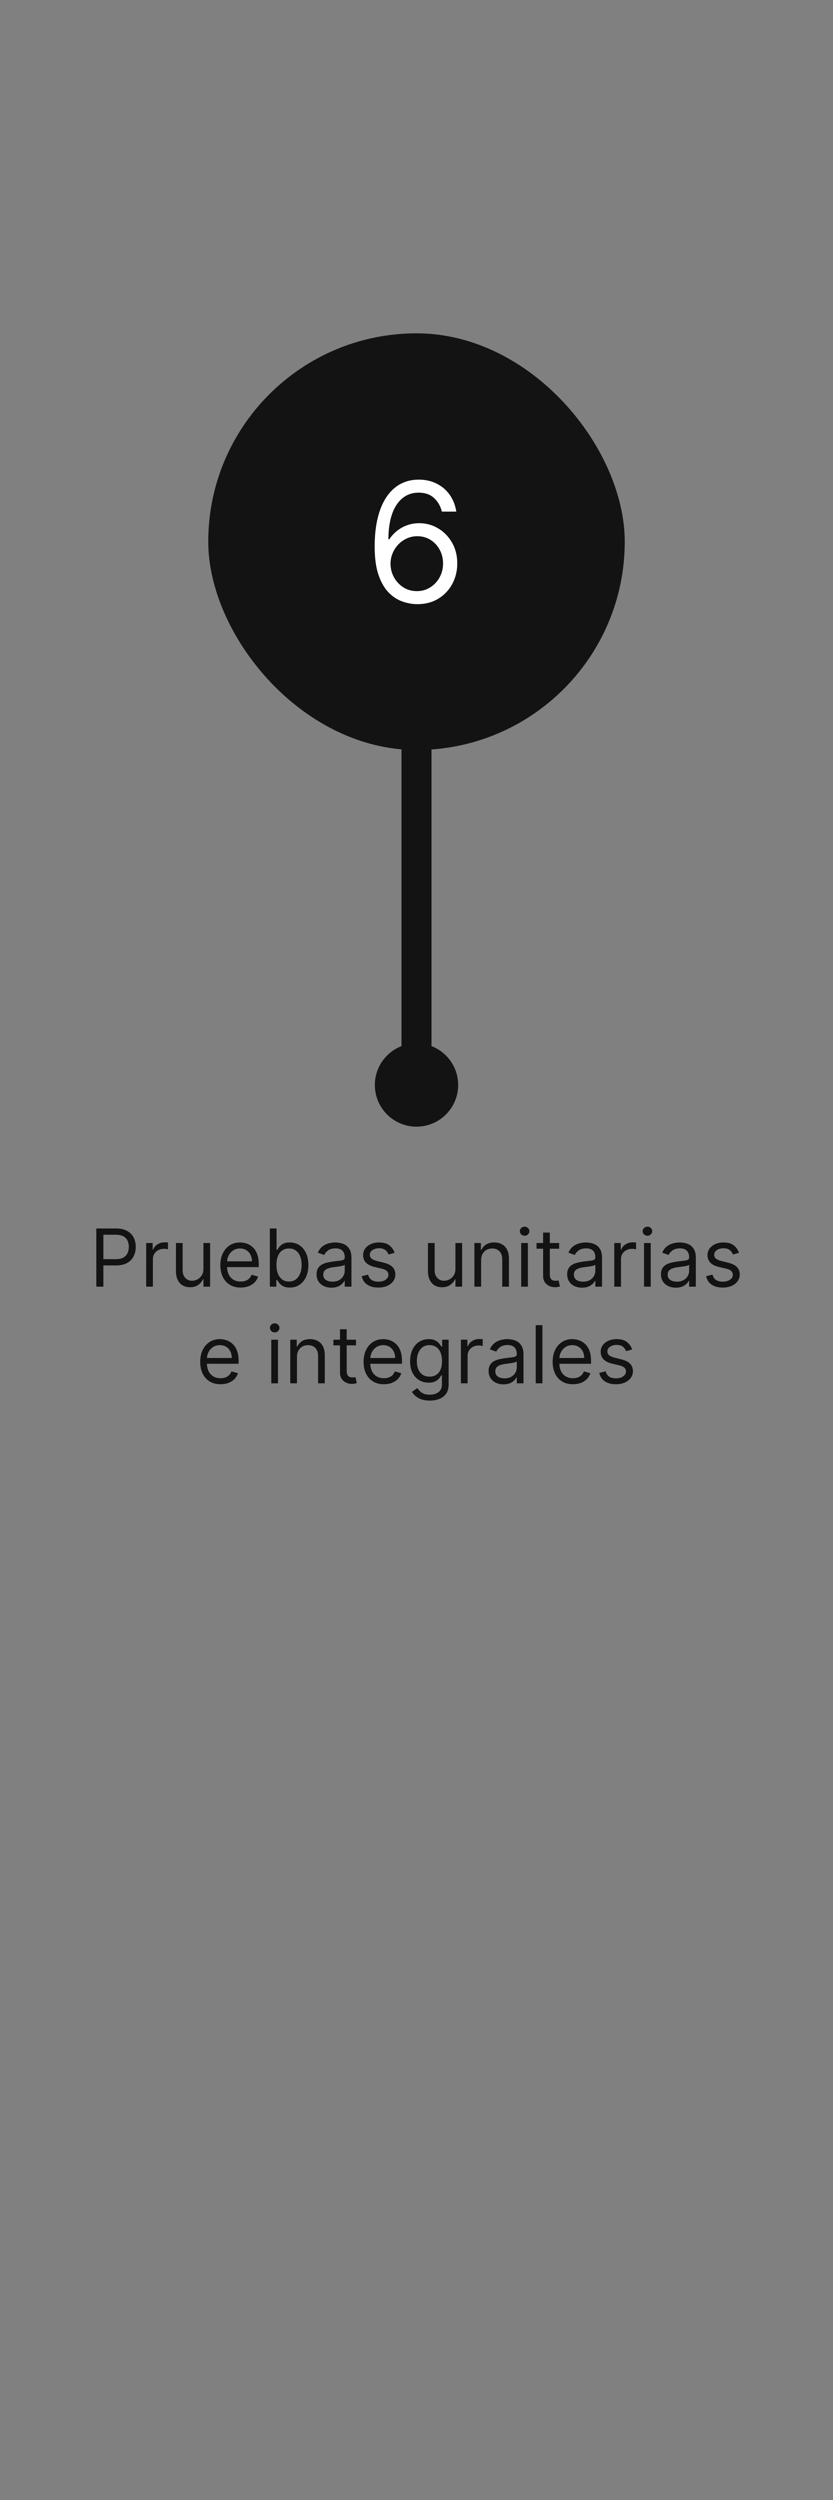 <svg width="500" height="1500" viewBox="0 0 500 1500" fill="none" xmlns="http://www.w3.org/2000/svg">
<rect x="0" y="0" width="500" height="1500" fill="#808080" stroke="none"/>
<circle cx="250" cy="651" r="25" fill="#131313"/>
<rect x="241" y="443" width="18" height="192" fill="#131313"/>
<rect x="125" y="200" width="250" height="250" rx="125" fill="#131313"/>
<path d="M250.176 362.494C247.193 362.447 244.21 361.879 241.227 360.79C238.244 359.701 235.522 357.866 233.06 355.286C230.598 352.681 228.621 349.166 227.129 344.739C225.638 340.288 224.892 334.701 224.892 327.977C224.892 321.538 225.496 315.832 226.703 310.861C227.911 305.866 229.662 301.663 231.959 298.254C234.255 294.821 237.025 292.217 240.268 290.442C243.536 288.666 247.217 287.778 251.312 287.778C255.384 287.778 259.007 288.595 262.179 290.229C265.375 291.839 267.979 294.088 269.991 296.976C272.004 299.864 273.306 303.19 273.898 306.955H265.233C264.428 303.687 262.866 300.977 260.545 298.822C258.225 296.668 255.148 295.591 251.312 295.591C245.678 295.591 241.239 298.041 237.996 302.942C234.776 307.842 233.154 314.72 233.131 323.574H233.699C235.025 321.562 236.599 319.845 238.422 318.425C240.268 316.981 242.304 315.868 244.53 315.087C246.755 314.305 249.111 313.915 251.597 313.915C255.763 313.915 259.575 314.956 263.031 317.04C266.488 319.099 269.258 321.952 271.341 325.598C273.424 329.22 274.466 333.375 274.466 338.062C274.466 342.561 273.46 346.68 271.447 350.42C269.435 354.137 266.606 357.097 262.96 359.298C259.338 361.476 255.077 362.542 250.176 362.494ZM250.176 354.682C253.159 354.682 255.834 353.936 258.202 352.445C260.593 350.953 262.475 348.953 263.848 346.443C265.245 343.934 265.943 341.14 265.943 338.062C265.943 335.056 265.268 332.321 263.919 329.859C262.593 327.374 260.759 325.397 258.415 323.929C256.095 322.461 253.443 321.727 250.46 321.727C248.211 321.727 246.116 322.177 244.175 323.077C242.233 323.953 240.529 325.16 239.061 326.699C237.617 328.238 236.481 330.001 235.652 331.99C234.823 333.955 234.409 336.027 234.409 338.205C234.409 341.093 235.084 343.792 236.433 346.301C237.806 348.811 239.677 350.835 242.044 352.374C244.435 353.912 247.146 354.682 250.176 354.682Z" fill="white"/>
<path d="M57.821 772V737.091H69.617C72.355 737.091 74.594 737.585 76.332 738.574C78.082 739.551 79.378 740.875 80.219 742.545C81.06 744.216 81.48 746.08 81.48 748.136C81.48 750.193 81.06 752.062 80.219 753.744C79.389 755.426 78.105 756.767 76.367 757.767C74.628 758.756 72.401 759.25 69.685 759.25H61.23V755.5H69.548C71.423 755.5 72.929 755.176 74.065 754.528C75.202 753.881 76.026 753.006 76.537 751.903C77.06 750.79 77.321 749.534 77.321 748.136C77.321 746.739 77.06 745.489 76.537 744.386C76.026 743.284 75.196 742.42 74.048 741.795C72.901 741.159 71.378 740.841 69.48 740.841H62.048V772H57.821ZM87.744 772V745.818H91.631V749.773H91.903C92.381 748.477 93.244 747.426 94.494 746.619C95.744 745.812 97.153 745.409 98.722 745.409C99.017 745.409 99.386 745.415 99.829 745.426C100.273 745.437 100.608 745.455 100.835 745.477V749.568C100.699 749.534 100.386 749.483 99.898 749.415C99.421 749.335 98.915 749.295 98.381 749.295C97.108 749.295 95.972 749.562 94.972 750.097C93.983 750.619 93.199 751.347 92.619 752.278C92.051 753.199 91.767 754.25 91.767 755.432V772H87.744ZM122.104 761.295V745.818H126.126V772H122.104V767.568H121.831C121.217 768.898 120.263 770.028 118.967 770.96C117.672 771.881 116.036 772.341 114.058 772.341C112.422 772.341 110.967 771.983 109.695 771.267C108.422 770.54 107.422 769.449 106.695 767.994C105.967 766.528 105.604 764.682 105.604 762.455V745.818H109.626V762.182C109.626 764.091 110.161 765.614 111.229 766.75C112.308 767.886 113.683 768.455 115.354 768.455C116.354 768.455 117.371 768.199 118.405 767.688C119.45 767.176 120.325 766.392 121.03 765.335C121.746 764.278 122.104 762.932 122.104 761.295ZM144.472 772.545C141.949 772.545 139.773 771.989 137.943 770.875C136.125 769.75 134.722 768.182 133.733 766.17C132.756 764.148 132.267 761.795 132.267 759.114C132.267 756.432 132.756 754.068 133.733 752.023C134.722 749.966 136.097 748.364 137.858 747.216C139.631 746.057 141.699 745.477 144.062 745.477C145.426 745.477 146.773 745.705 148.102 746.159C149.432 746.614 150.642 747.352 151.733 748.375C152.824 749.386 153.693 750.727 154.341 752.398C154.989 754.068 155.312 756.125 155.312 758.568V760.273H135.131V756.795H151.222C151.222 755.318 150.926 754 150.335 752.841C149.756 751.682 148.926 750.767 147.847 750.097C146.778 749.426 145.517 749.091 144.062 749.091C142.46 749.091 141.074 749.489 139.903 750.284C138.744 751.068 137.852 752.091 137.227 753.352C136.602 754.614 136.29 755.966 136.29 757.409V759.727C136.29 761.705 136.631 763.381 137.312 764.756C138.006 766.119 138.966 767.159 140.193 767.875C141.42 768.58 142.847 768.932 144.472 768.932C145.528 768.932 146.483 768.784 147.335 768.489C148.199 768.182 148.943 767.727 149.568 767.125C150.193 766.511 150.676 765.75 151.017 764.841L154.903 765.932C154.494 767.25 153.807 768.409 152.841 769.409C151.875 770.398 150.682 771.17 149.261 771.727C147.841 772.273 146.244 772.545 144.472 772.545ZM161.977 772V737.091H166V749.977H166.341C166.636 749.523 167.045 748.943 167.568 748.239C168.102 747.523 168.864 746.886 169.852 746.33C170.852 745.761 172.205 745.477 173.909 745.477C176.114 745.477 178.057 746.028 179.739 747.131C181.42 748.233 182.733 749.795 183.676 751.818C184.619 753.841 185.091 756.227 185.091 758.977C185.091 761.75 184.619 764.153 183.676 766.188C182.733 768.21 181.426 769.778 179.756 770.892C178.085 771.994 176.159 772.545 173.977 772.545C172.295 772.545 170.949 772.267 169.938 771.71C168.926 771.142 168.148 770.5 167.602 769.784C167.057 769.057 166.636 768.455 166.341 767.977H165.864V772H161.977ZM165.932 758.909C165.932 760.886 166.222 762.631 166.801 764.142C167.381 765.642 168.227 766.818 169.341 767.67C170.455 768.511 171.818 768.932 173.432 768.932C175.114 768.932 176.517 768.489 177.642 767.602C178.778 766.705 179.631 765.5 180.199 763.989C180.778 762.466 181.068 760.773 181.068 758.909C181.068 757.068 180.784 755.409 180.216 753.932C179.659 752.443 178.813 751.267 177.676 750.403C176.551 749.528 175.136 749.091 173.432 749.091C171.795 749.091 170.42 749.506 169.307 750.335C168.193 751.153 167.352 752.301 166.784 753.778C166.216 755.244 165.932 756.955 165.932 758.909ZM198.949 772.614C197.29 772.614 195.784 772.301 194.432 771.676C193.08 771.04 192.006 770.125 191.21 768.932C190.415 767.727 190.017 766.273 190.017 764.568C190.017 763.068 190.313 761.852 190.903 760.92C191.494 759.977 192.284 759.239 193.273 758.705C194.261 758.17 195.352 757.773 196.545 757.511C197.75 757.239 198.96 757.023 200.176 756.864C201.767 756.659 203.057 756.506 204.045 756.403C205.045 756.29 205.773 756.102 206.227 755.841C206.693 755.58 206.926 755.125 206.926 754.477V754.341C206.926 752.659 206.466 751.352 205.545 750.42C204.636 749.489 203.256 749.023 201.403 749.023C199.483 749.023 197.977 749.443 196.886 750.284C195.795 751.125 195.028 752.023 194.585 752.977L190.767 751.614C191.449 750.023 192.358 748.784 193.494 747.898C194.642 747 195.892 746.375 197.244 746.023C198.608 745.659 199.949 745.477 201.267 745.477C202.108 745.477 203.074 745.58 204.165 745.784C205.267 745.977 206.33 746.381 207.352 746.994C208.386 747.608 209.244 748.534 209.926 749.773C210.608 751.011 210.949 752.67 210.949 754.75V772H206.926V768.455H206.722C206.449 769.023 205.994 769.631 205.358 770.278C204.722 770.926 203.875 771.477 202.818 771.932C201.761 772.386 200.472 772.614 198.949 772.614ZM199.562 769C201.153 769 202.494 768.688 203.585 768.062C204.688 767.438 205.517 766.631 206.074 765.642C206.642 764.653 206.926 763.614 206.926 762.523V758.841C206.756 759.045 206.381 759.233 205.801 759.403C205.233 759.562 204.574 759.705 203.824 759.83C203.085 759.943 202.364 760.045 201.659 760.136C200.966 760.216 200.403 760.284 199.972 760.341C198.926 760.477 197.949 760.699 197.04 761.006C196.142 761.301 195.415 761.75 194.858 762.352C194.313 762.943 194.04 763.75 194.04 764.773C194.04 766.17 194.557 767.227 195.591 767.943C196.636 768.648 197.96 769 199.562 769ZM236.837 751.682L233.223 752.705C232.996 752.102 232.661 751.517 232.217 750.949C231.786 750.369 231.195 749.892 230.445 749.517C229.695 749.142 228.734 748.955 227.564 748.955C225.962 748.955 224.626 749.324 223.558 750.062C222.501 750.79 221.973 751.716 221.973 752.841C221.973 753.841 222.337 754.631 223.064 755.21C223.791 755.79 224.928 756.273 226.473 756.659L230.359 757.614C232.7 758.182 234.445 759.051 235.592 760.222C236.74 761.381 237.314 762.875 237.314 764.705C237.314 766.205 236.882 767.545 236.018 768.727C235.166 769.909 233.973 770.841 232.439 771.523C230.905 772.205 229.121 772.545 227.087 772.545C224.416 772.545 222.206 771.966 220.456 770.807C218.706 769.648 217.598 767.955 217.132 765.727L220.95 764.773C221.314 766.182 222.001 767.239 223.013 767.943C224.036 768.648 225.371 769 227.018 769C228.893 769 230.382 768.602 231.484 767.807C232.598 767 233.155 766.034 233.155 764.909C233.155 764 232.837 763.239 232.2 762.625C231.564 762 230.587 761.534 229.268 761.227L224.905 760.205C222.507 759.636 220.746 758.756 219.621 757.562C218.507 756.358 217.95 754.852 217.95 753.045C217.95 751.568 218.365 750.261 219.195 749.125C220.036 747.989 221.178 747.097 222.621 746.449C224.075 745.801 225.723 745.477 227.564 745.477C230.155 745.477 232.189 746.045 233.666 747.182C235.155 748.318 236.212 749.818 236.837 751.682ZM273.369 761.295V745.818H277.392V772H273.369V767.568H273.097C272.483 768.898 271.528 770.028 270.233 770.96C268.938 771.881 267.301 772.341 265.324 772.341C263.688 772.341 262.233 771.983 260.96 771.267C259.688 770.54 258.688 769.449 257.96 767.994C257.233 766.528 256.869 764.682 256.869 762.455V745.818H260.892V762.182C260.892 764.091 261.426 765.614 262.494 766.75C263.574 767.886 264.949 768.455 266.619 768.455C267.619 768.455 268.636 768.199 269.67 767.688C270.716 767.176 271.591 766.392 272.295 765.335C273.011 764.278 273.369 762.932 273.369 761.295ZM288.783 756.25V772H284.76V745.818H288.646V749.909H288.987C289.601 748.58 290.533 747.511 291.783 746.705C293.033 745.886 294.646 745.477 296.624 745.477C298.396 745.477 299.947 745.841 301.277 746.568C302.607 747.284 303.641 748.375 304.379 749.841C305.118 751.295 305.487 753.136 305.487 755.364V772H301.464V755.636C301.464 753.58 300.93 751.977 299.862 750.83C298.794 749.67 297.328 749.091 295.464 749.091C294.18 749.091 293.033 749.369 292.021 749.926C291.021 750.483 290.232 751.295 289.652 752.364C289.072 753.432 288.783 754.727 288.783 756.25ZM312.838 772V745.818H316.861V772H312.838ZM314.884 741.455C314.099 741.455 313.423 741.188 312.855 740.653C312.298 740.119 312.02 739.477 312.02 738.727C312.02 737.977 312.298 737.335 312.855 736.801C313.423 736.267 314.099 736 314.884 736C315.668 736 316.338 736.267 316.895 736.801C317.463 737.335 317.747 737.977 317.747 738.727C317.747 739.477 317.463 740.119 316.895 740.653C316.338 741.188 315.668 741.455 314.884 741.455ZM335.615 745.818V749.227H322.047V745.818H335.615ZM326.001 739.545H330.024V764.5C330.024 765.636 330.189 766.489 330.518 767.057C330.859 767.614 331.291 767.989 331.814 768.182C332.348 768.364 332.911 768.455 333.501 768.455C333.945 768.455 334.308 768.432 334.592 768.386C334.876 768.33 335.104 768.284 335.274 768.25L336.092 771.864C335.82 771.966 335.439 772.068 334.95 772.17C334.462 772.284 333.842 772.341 333.092 772.341C331.956 772.341 330.842 772.097 329.751 771.608C328.672 771.119 327.774 770.375 327.058 769.375C326.354 768.375 326.001 767.114 326.001 765.591V739.545ZM349.371 772.614C347.712 772.614 346.206 772.301 344.854 771.676C343.501 771.04 342.428 770.125 341.632 768.932C340.837 767.727 340.439 766.273 340.439 764.568C340.439 763.068 340.734 761.852 341.325 760.92C341.916 759.977 342.706 759.239 343.695 758.705C344.683 758.17 345.774 757.773 346.967 757.511C348.172 757.239 349.382 757.023 350.598 756.864C352.189 756.659 353.479 756.506 354.467 756.403C355.467 756.29 356.195 756.102 356.649 755.841C357.115 755.58 357.348 755.125 357.348 754.477V754.341C357.348 752.659 356.888 751.352 355.967 750.42C355.058 749.489 353.678 749.023 351.825 749.023C349.905 749.023 348.399 749.443 347.308 750.284C346.217 751.125 345.45 752.023 345.007 752.977L341.189 751.614C341.871 750.023 342.78 748.784 343.916 747.898C345.064 747 346.314 746.375 347.666 746.023C349.03 745.659 350.371 745.477 351.689 745.477C352.53 745.477 353.496 745.58 354.587 745.784C355.689 745.977 356.751 746.381 357.774 746.994C358.808 747.608 359.666 748.534 360.348 749.773C361.03 751.011 361.371 752.67 361.371 754.75V772H357.348V768.455H357.143C356.871 769.023 356.416 769.631 355.78 770.278C355.143 770.926 354.297 771.477 353.24 771.932C352.183 772.386 350.893 772.614 349.371 772.614ZM349.984 769C351.575 769 352.916 768.688 354.007 768.062C355.109 767.438 355.939 766.631 356.496 765.642C357.064 764.653 357.348 763.614 357.348 762.523V758.841C357.178 759.045 356.803 759.233 356.223 759.403C355.655 759.562 354.996 759.705 354.246 759.83C353.507 759.943 352.786 760.045 352.081 760.136C351.388 760.216 350.825 760.284 350.393 760.341C349.348 760.477 348.371 760.699 347.462 761.006C346.564 761.301 345.837 761.75 345.28 762.352C344.734 762.943 344.462 763.75 344.462 764.773C344.462 766.17 344.979 767.227 346.013 767.943C347.058 768.648 348.382 769 349.984 769ZM368.713 772V745.818H372.599V749.773H372.872C373.349 748.477 374.213 747.426 375.463 746.619C376.713 745.812 378.122 745.409 379.69 745.409C379.986 745.409 380.355 745.415 380.798 745.426C381.241 745.437 381.577 745.455 381.804 745.477V749.568C381.668 749.534 381.355 749.483 380.866 749.415C380.389 749.335 379.884 749.295 379.349 749.295C378.077 749.295 376.94 749.562 375.94 750.097C374.952 750.619 374.168 751.347 373.588 752.278C373.02 753.199 372.736 754.25 372.736 755.432V772H368.713ZM386.572 772V745.818H390.595V772H386.572ZM388.618 741.455C387.834 741.455 387.158 741.188 386.589 740.653C386.033 740.119 385.754 739.477 385.754 738.727C385.754 737.977 386.033 737.335 386.589 736.801C387.158 736.267 387.834 736 388.618 736C389.402 736 390.072 736.267 390.629 736.801C391.197 737.335 391.482 737.977 391.482 738.727C391.482 739.477 391.197 740.119 390.629 740.653C390.072 741.188 389.402 741.455 388.618 741.455ZM405.668 772.614C404.009 772.614 402.503 772.301 401.151 771.676C399.798 771.04 398.724 770.125 397.929 768.932C397.134 767.727 396.736 766.273 396.736 764.568C396.736 763.068 397.031 761.852 397.622 760.92C398.213 759.977 399.003 759.239 399.991 758.705C400.98 758.17 402.071 757.773 403.264 757.511C404.469 757.239 405.679 757.023 406.895 756.864C408.486 756.659 409.776 756.506 410.764 756.403C411.764 756.29 412.491 756.102 412.946 755.841C413.412 755.58 413.645 755.125 413.645 754.477V754.341C413.645 752.659 413.185 751.352 412.264 750.42C411.355 749.489 409.974 749.023 408.122 749.023C406.202 749.023 404.696 749.443 403.605 750.284C402.514 751.125 401.747 752.023 401.304 752.977L397.486 751.614C398.168 750.023 399.077 748.784 400.213 747.898C401.361 747 402.611 746.375 403.963 746.023C405.327 745.659 406.668 745.477 407.986 745.477C408.827 745.477 409.793 745.58 410.884 745.784C411.986 745.977 413.048 746.381 414.071 746.994C415.105 747.608 415.963 748.534 416.645 749.773C417.327 751.011 417.668 752.67 417.668 754.75V772H413.645V768.455H413.44C413.168 769.023 412.713 769.631 412.077 770.278C411.44 770.926 410.594 771.477 409.537 771.932C408.48 772.386 407.19 772.614 405.668 772.614ZM406.281 769C407.872 769 409.213 768.688 410.304 768.062C411.406 767.438 412.236 766.631 412.793 765.642C413.361 764.653 413.645 763.614 413.645 762.523V758.841C413.474 759.045 413.099 759.233 412.52 759.403C411.952 759.562 411.293 759.705 410.543 759.83C409.804 759.943 409.082 760.045 408.378 760.136C407.685 760.216 407.122 760.284 406.69 760.341C405.645 760.477 404.668 760.699 403.759 761.006C402.861 761.301 402.134 761.75 401.577 762.352C401.031 762.943 400.759 763.75 400.759 764.773C400.759 766.17 401.276 767.227 402.31 767.943C403.355 768.648 404.679 769 406.281 769ZM443.555 751.682L439.942 752.705C439.714 752.102 439.379 751.517 438.936 750.949C438.504 750.369 437.913 749.892 437.163 749.517C436.413 749.142 435.453 748.955 434.283 748.955C432.68 748.955 431.345 749.324 430.277 750.062C429.22 750.79 428.692 751.716 428.692 752.841C428.692 753.841 429.055 754.631 429.783 755.21C430.51 755.79 431.646 756.273 433.192 756.659L437.078 757.614C439.419 758.182 441.163 759.051 442.311 760.222C443.459 761.381 444.033 762.875 444.033 764.705C444.033 766.205 443.601 767.545 442.737 768.727C441.885 769.909 440.692 770.841 439.158 771.523C437.624 772.205 435.839 772.545 433.805 772.545C431.135 772.545 428.925 771.966 427.175 770.807C425.425 769.648 424.317 767.955 423.851 765.727L427.669 764.773C428.033 766.182 428.72 767.239 429.732 767.943C430.754 768.648 432.089 769 433.737 769C435.612 769 437.101 768.602 438.203 767.807C439.317 767 439.874 766.034 439.874 764.909C439.874 764 439.555 763.239 438.919 762.625C438.283 762 437.305 761.534 435.987 761.227L431.624 760.205C429.226 759.636 427.464 758.756 426.339 757.562C425.226 756.358 424.669 754.852 424.669 753.045C424.669 751.568 425.084 750.261 425.913 749.125C426.754 747.989 427.896 747.097 429.339 746.449C430.794 745.801 432.442 745.477 434.283 745.477C436.874 745.477 438.908 746.045 440.385 747.182C441.874 748.318 442.93 749.818 443.555 751.682ZM132.378 830.545C129.855 830.545 127.679 829.989 125.849 828.875C124.031 827.75 122.628 826.182 121.639 824.17C120.662 822.148 120.173 819.795 120.173 817.114C120.173 814.432 120.662 812.068 121.639 810.023C122.628 807.966 124.003 806.364 125.764 805.216C127.537 804.057 129.605 803.477 131.969 803.477C133.332 803.477 134.679 803.705 136.009 804.159C137.338 804.614 138.548 805.352 139.639 806.375C140.73 807.386 141.599 808.727 142.247 810.398C142.895 812.068 143.219 814.125 143.219 816.568V818.273H123.037V814.795H139.128C139.128 813.318 138.832 812 138.241 810.841C137.662 809.682 136.832 808.767 135.753 808.097C134.685 807.426 133.423 807.091 131.969 807.091C130.366 807.091 128.98 807.489 127.81 808.284C126.651 809.068 125.759 810.091 125.134 811.352C124.509 812.614 124.196 813.966 124.196 815.409V817.727C124.196 819.705 124.537 821.381 125.219 822.756C125.912 824.119 126.872 825.159 128.099 825.875C129.327 826.58 130.753 826.932 132.378 826.932C133.435 826.932 134.389 826.784 135.241 826.489C136.105 826.182 136.849 825.727 137.474 825.125C138.099 824.511 138.582 823.75 138.923 822.841L142.81 823.932C142.401 825.25 141.713 826.409 140.747 827.409C139.781 828.398 138.588 829.17 137.168 829.727C135.747 830.273 134.151 830.545 132.378 830.545ZM162.838 830V803.818H166.861V830H162.838ZM164.884 799.455C164.099 799.455 163.423 799.188 162.855 798.653C162.298 798.119 162.02 797.477 162.02 796.727C162.02 795.977 162.298 795.335 162.855 794.801C163.423 794.267 164.099 794 164.884 794C165.668 794 166.338 794.267 166.895 794.801C167.463 795.335 167.747 795.977 167.747 796.727C167.747 797.477 167.463 798.119 166.895 798.653C166.338 799.188 165.668 799.455 164.884 799.455ZM178.251 814.25V830H174.229V803.818H178.115V807.909H178.456C179.07 806.58 180.001 805.511 181.251 804.705C182.501 803.886 184.115 803.477 186.092 803.477C187.865 803.477 189.416 803.841 190.746 804.568C192.075 805.284 193.109 806.375 193.848 807.841C194.587 809.295 194.956 811.136 194.956 813.364V830H190.933V813.636C190.933 811.58 190.399 809.977 189.331 808.83C188.263 807.67 186.797 807.091 184.933 807.091C183.649 807.091 182.501 807.369 181.49 807.926C180.49 808.483 179.7 809.295 179.121 810.364C178.541 811.432 178.251 812.727 178.251 814.25ZM213.693 803.818V807.227H200.125V803.818H213.693ZM204.08 797.545H208.102V822.5C208.102 823.636 208.267 824.489 208.597 825.057C208.938 825.614 209.369 825.989 209.892 826.182C210.426 826.364 210.989 826.455 211.58 826.455C212.023 826.455 212.386 826.432 212.67 826.386C212.955 826.33 213.182 826.284 213.352 826.25L214.17 829.864C213.898 829.966 213.517 830.068 213.028 830.17C212.54 830.284 211.92 830.341 211.17 830.341C210.034 830.341 208.92 830.097 207.83 829.608C206.75 829.119 205.852 828.375 205.136 827.375C204.432 826.375 204.08 825.114 204.08 823.591V797.545ZM230.44 830.545C227.918 830.545 225.741 829.989 223.912 828.875C222.094 827.75 220.69 826.182 219.702 824.17C218.724 822.148 218.236 819.795 218.236 817.114C218.236 814.432 218.724 812.068 219.702 810.023C220.69 807.966 222.065 806.364 223.827 805.216C225.599 804.057 227.668 803.477 230.031 803.477C231.395 803.477 232.741 803.705 234.071 804.159C235.401 804.614 236.611 805.352 237.702 806.375C238.793 807.386 239.662 808.727 240.31 810.398C240.957 812.068 241.281 814.125 241.281 816.568V818.273H221.099V814.795H237.19C237.19 813.318 236.895 812 236.304 810.841C235.724 809.682 234.895 808.767 233.815 808.097C232.747 807.426 231.486 807.091 230.031 807.091C228.429 807.091 227.043 807.489 225.872 808.284C224.713 809.068 223.821 810.091 223.196 811.352C222.571 812.614 222.259 813.966 222.259 815.409V817.727C222.259 819.705 222.599 821.381 223.281 822.756C223.974 824.119 224.935 825.159 226.162 825.875C227.389 826.58 228.815 826.932 230.44 826.932C231.497 826.932 232.452 826.784 233.304 826.489C234.168 826.182 234.912 825.727 235.537 825.125C236.162 824.511 236.645 823.75 236.986 822.841L240.872 823.932C240.463 825.25 239.776 826.409 238.81 827.409C237.844 828.398 236.651 829.17 235.23 829.727C233.81 830.273 232.213 830.545 230.44 830.545ZM257.969 840.364C256.026 840.364 254.355 840.114 252.957 839.614C251.56 839.125 250.395 838.477 249.463 837.67C248.543 836.875 247.81 836.023 247.264 835.114L250.469 832.864C250.832 833.341 251.293 833.886 251.849 834.5C252.406 835.125 253.168 835.665 254.134 836.119C255.111 836.585 256.389 836.818 257.969 836.818C260.082 836.818 261.827 836.307 263.202 835.284C264.577 834.261 265.264 832.659 265.264 830.477V825.159H264.923C264.628 825.636 264.207 826.227 263.662 826.932C263.128 827.625 262.355 828.244 261.344 828.79C260.344 829.324 258.991 829.591 257.287 829.591C255.173 829.591 253.276 829.091 251.594 828.091C249.923 827.091 248.599 825.636 247.622 823.727C246.656 821.818 246.173 819.5 246.173 816.773C246.173 814.091 246.645 811.756 247.588 809.767C248.531 807.767 249.844 806.222 251.526 805.131C253.207 804.028 255.151 803.477 257.355 803.477C259.06 803.477 260.412 803.761 261.412 804.33C262.423 804.886 263.196 805.523 263.73 806.239C264.276 806.943 264.696 807.523 264.991 807.977H265.401V803.818H269.287V830.75C269.287 833 268.776 834.83 267.753 836.239C266.741 837.659 265.378 838.699 263.662 839.358C261.957 840.028 260.06 840.364 257.969 840.364ZM257.832 825.977C259.446 825.977 260.81 825.608 261.923 824.869C263.037 824.131 263.884 823.068 264.463 821.682C265.043 820.295 265.332 818.636 265.332 816.705C265.332 814.818 265.048 813.153 264.48 811.71C263.912 810.267 263.071 809.136 261.957 808.318C260.844 807.5 259.469 807.091 257.832 807.091C256.128 807.091 254.707 807.523 253.571 808.386C252.446 809.25 251.599 810.409 251.031 811.864C250.474 813.318 250.196 814.932 250.196 816.705C250.196 818.523 250.48 820.131 251.048 821.528C251.628 822.915 252.48 824.006 253.605 824.801C254.741 825.585 256.151 825.977 257.832 825.977ZM276.651 830V803.818H280.537V807.773H280.81C281.287 806.477 282.151 805.426 283.401 804.619C284.651 803.812 286.06 803.409 287.628 803.409C287.923 803.409 288.293 803.415 288.736 803.426C289.179 803.437 289.514 803.455 289.741 803.477V807.568C289.605 807.534 289.293 807.483 288.804 807.415C288.327 807.335 287.821 807.295 287.287 807.295C286.014 807.295 284.878 807.562 283.878 808.097C282.889 808.619 282.105 809.347 281.526 810.278C280.957 811.199 280.673 812.25 280.673 813.432V830H276.651ZM302.214 830.614C300.555 830.614 299.05 830.301 297.697 829.676C296.345 829.04 295.271 828.125 294.476 826.932C293.68 825.727 293.283 824.273 293.283 822.568C293.283 821.068 293.578 819.852 294.169 818.92C294.76 817.977 295.55 817.239 296.538 816.705C297.527 816.17 298.618 815.773 299.811 815.511C301.016 815.239 302.226 815.023 303.442 814.864C305.033 814.659 306.322 814.506 307.311 814.403C308.311 814.29 309.038 814.102 309.493 813.841C309.959 813.58 310.192 813.125 310.192 812.477V812.341C310.192 810.659 309.732 809.352 308.811 808.42C307.902 807.489 306.521 807.023 304.669 807.023C302.749 807.023 301.243 807.443 300.152 808.284C299.061 809.125 298.294 810.023 297.851 810.977L294.033 809.614C294.714 808.023 295.624 806.784 296.76 805.898C297.908 805 299.158 804.375 300.51 804.023C301.874 803.659 303.214 803.477 304.533 803.477C305.374 803.477 306.339 803.58 307.43 803.784C308.533 803.977 309.595 804.381 310.618 804.994C311.652 805.608 312.51 806.534 313.192 807.773C313.874 809.011 314.214 810.67 314.214 812.75V830H310.192V826.455H309.987C309.714 827.023 309.26 827.631 308.624 828.278C307.987 828.926 307.141 829.477 306.084 829.932C305.027 830.386 303.737 830.614 302.214 830.614ZM302.828 827C304.419 827 305.76 826.688 306.851 826.062C307.953 825.438 308.783 824.631 309.339 823.642C309.908 822.653 310.192 821.614 310.192 820.523V816.841C310.021 817.045 309.646 817.233 309.067 817.403C308.499 817.562 307.839 817.705 307.089 817.83C306.351 817.943 305.629 818.045 304.925 818.136C304.232 818.216 303.669 818.284 303.237 818.341C302.192 818.477 301.214 818.699 300.305 819.006C299.408 819.301 298.68 819.75 298.124 820.352C297.578 820.943 297.305 821.75 297.305 822.773C297.305 824.17 297.822 825.227 298.857 825.943C299.902 826.648 301.226 827 302.828 827ZM325.58 795.091V830H321.557V795.091H325.58ZM343.925 830.545C341.402 830.545 339.226 829.989 337.396 828.875C335.578 827.75 334.175 826.182 333.186 824.17C332.209 822.148 331.72 819.795 331.72 817.114C331.72 814.432 332.209 812.068 333.186 810.023C334.175 807.966 335.55 806.364 337.311 805.216C339.084 804.057 341.152 803.477 343.516 803.477C344.879 803.477 346.226 803.705 347.555 804.159C348.885 804.614 350.095 805.352 351.186 806.375C352.277 807.386 353.146 808.727 353.794 810.398C354.442 812.068 354.766 814.125 354.766 816.568V818.273H334.584V814.795H350.675C350.675 813.318 350.379 812 349.788 810.841C349.209 809.682 348.379 808.767 347.3 808.097C346.232 807.426 344.97 807.091 343.516 807.091C341.913 807.091 340.527 807.489 339.357 808.284C338.197 809.068 337.305 810.091 336.68 811.352C336.055 812.614 335.743 813.966 335.743 815.409V817.727C335.743 819.705 336.084 821.381 336.766 822.756C337.459 824.119 338.419 825.159 339.646 825.875C340.874 826.58 342.3 826.932 343.925 826.932C344.982 826.932 345.936 826.784 346.788 826.489C347.652 826.182 348.396 825.727 349.021 825.125C349.646 824.511 350.129 823.75 350.47 822.841L354.357 823.932C353.947 825.25 353.26 826.409 352.294 827.409C351.328 828.398 350.135 829.17 348.714 829.727C347.294 830.273 345.697 830.545 343.925 830.545ZM379.43 809.682L375.817 810.705C375.589 810.102 375.254 809.517 374.811 808.949C374.379 808.369 373.788 807.892 373.038 807.517C372.288 807.142 371.328 806.955 370.158 806.955C368.555 806.955 367.22 807.324 366.152 808.062C365.095 808.79 364.567 809.716 364.567 810.841C364.567 811.841 364.93 812.631 365.658 813.21C366.385 813.79 367.521 814.273 369.067 814.659L372.953 815.614C375.294 816.182 377.038 817.051 378.186 818.222C379.334 819.381 379.908 820.875 379.908 822.705C379.908 824.205 379.476 825.545 378.612 826.727C377.76 827.909 376.567 828.841 375.033 829.523C373.499 830.205 371.714 830.545 369.68 830.545C367.01 830.545 364.8 829.966 363.05 828.807C361.3 827.648 360.192 825.955 359.726 823.727L363.544 822.773C363.908 824.182 364.595 825.239 365.607 825.943C366.629 826.648 367.964 827 369.612 827C371.487 827 372.976 826.602 374.078 825.807C375.192 825 375.749 824.034 375.749 822.909C375.749 822 375.43 821.239 374.794 820.625C374.158 820 373.18 819.534 371.862 819.227L367.499 818.205C365.101 817.636 363.339 816.756 362.214 815.562C361.101 814.358 360.544 812.852 360.544 811.045C360.544 809.568 360.959 808.261 361.788 807.125C362.629 805.989 363.771 805.097 365.214 804.449C366.669 803.801 368.317 803.477 370.158 803.477C372.749 803.477 374.783 804.045 376.26 805.182C377.749 806.318 378.805 807.818 379.43 809.682Z" fill="#131313"/>
</svg>
